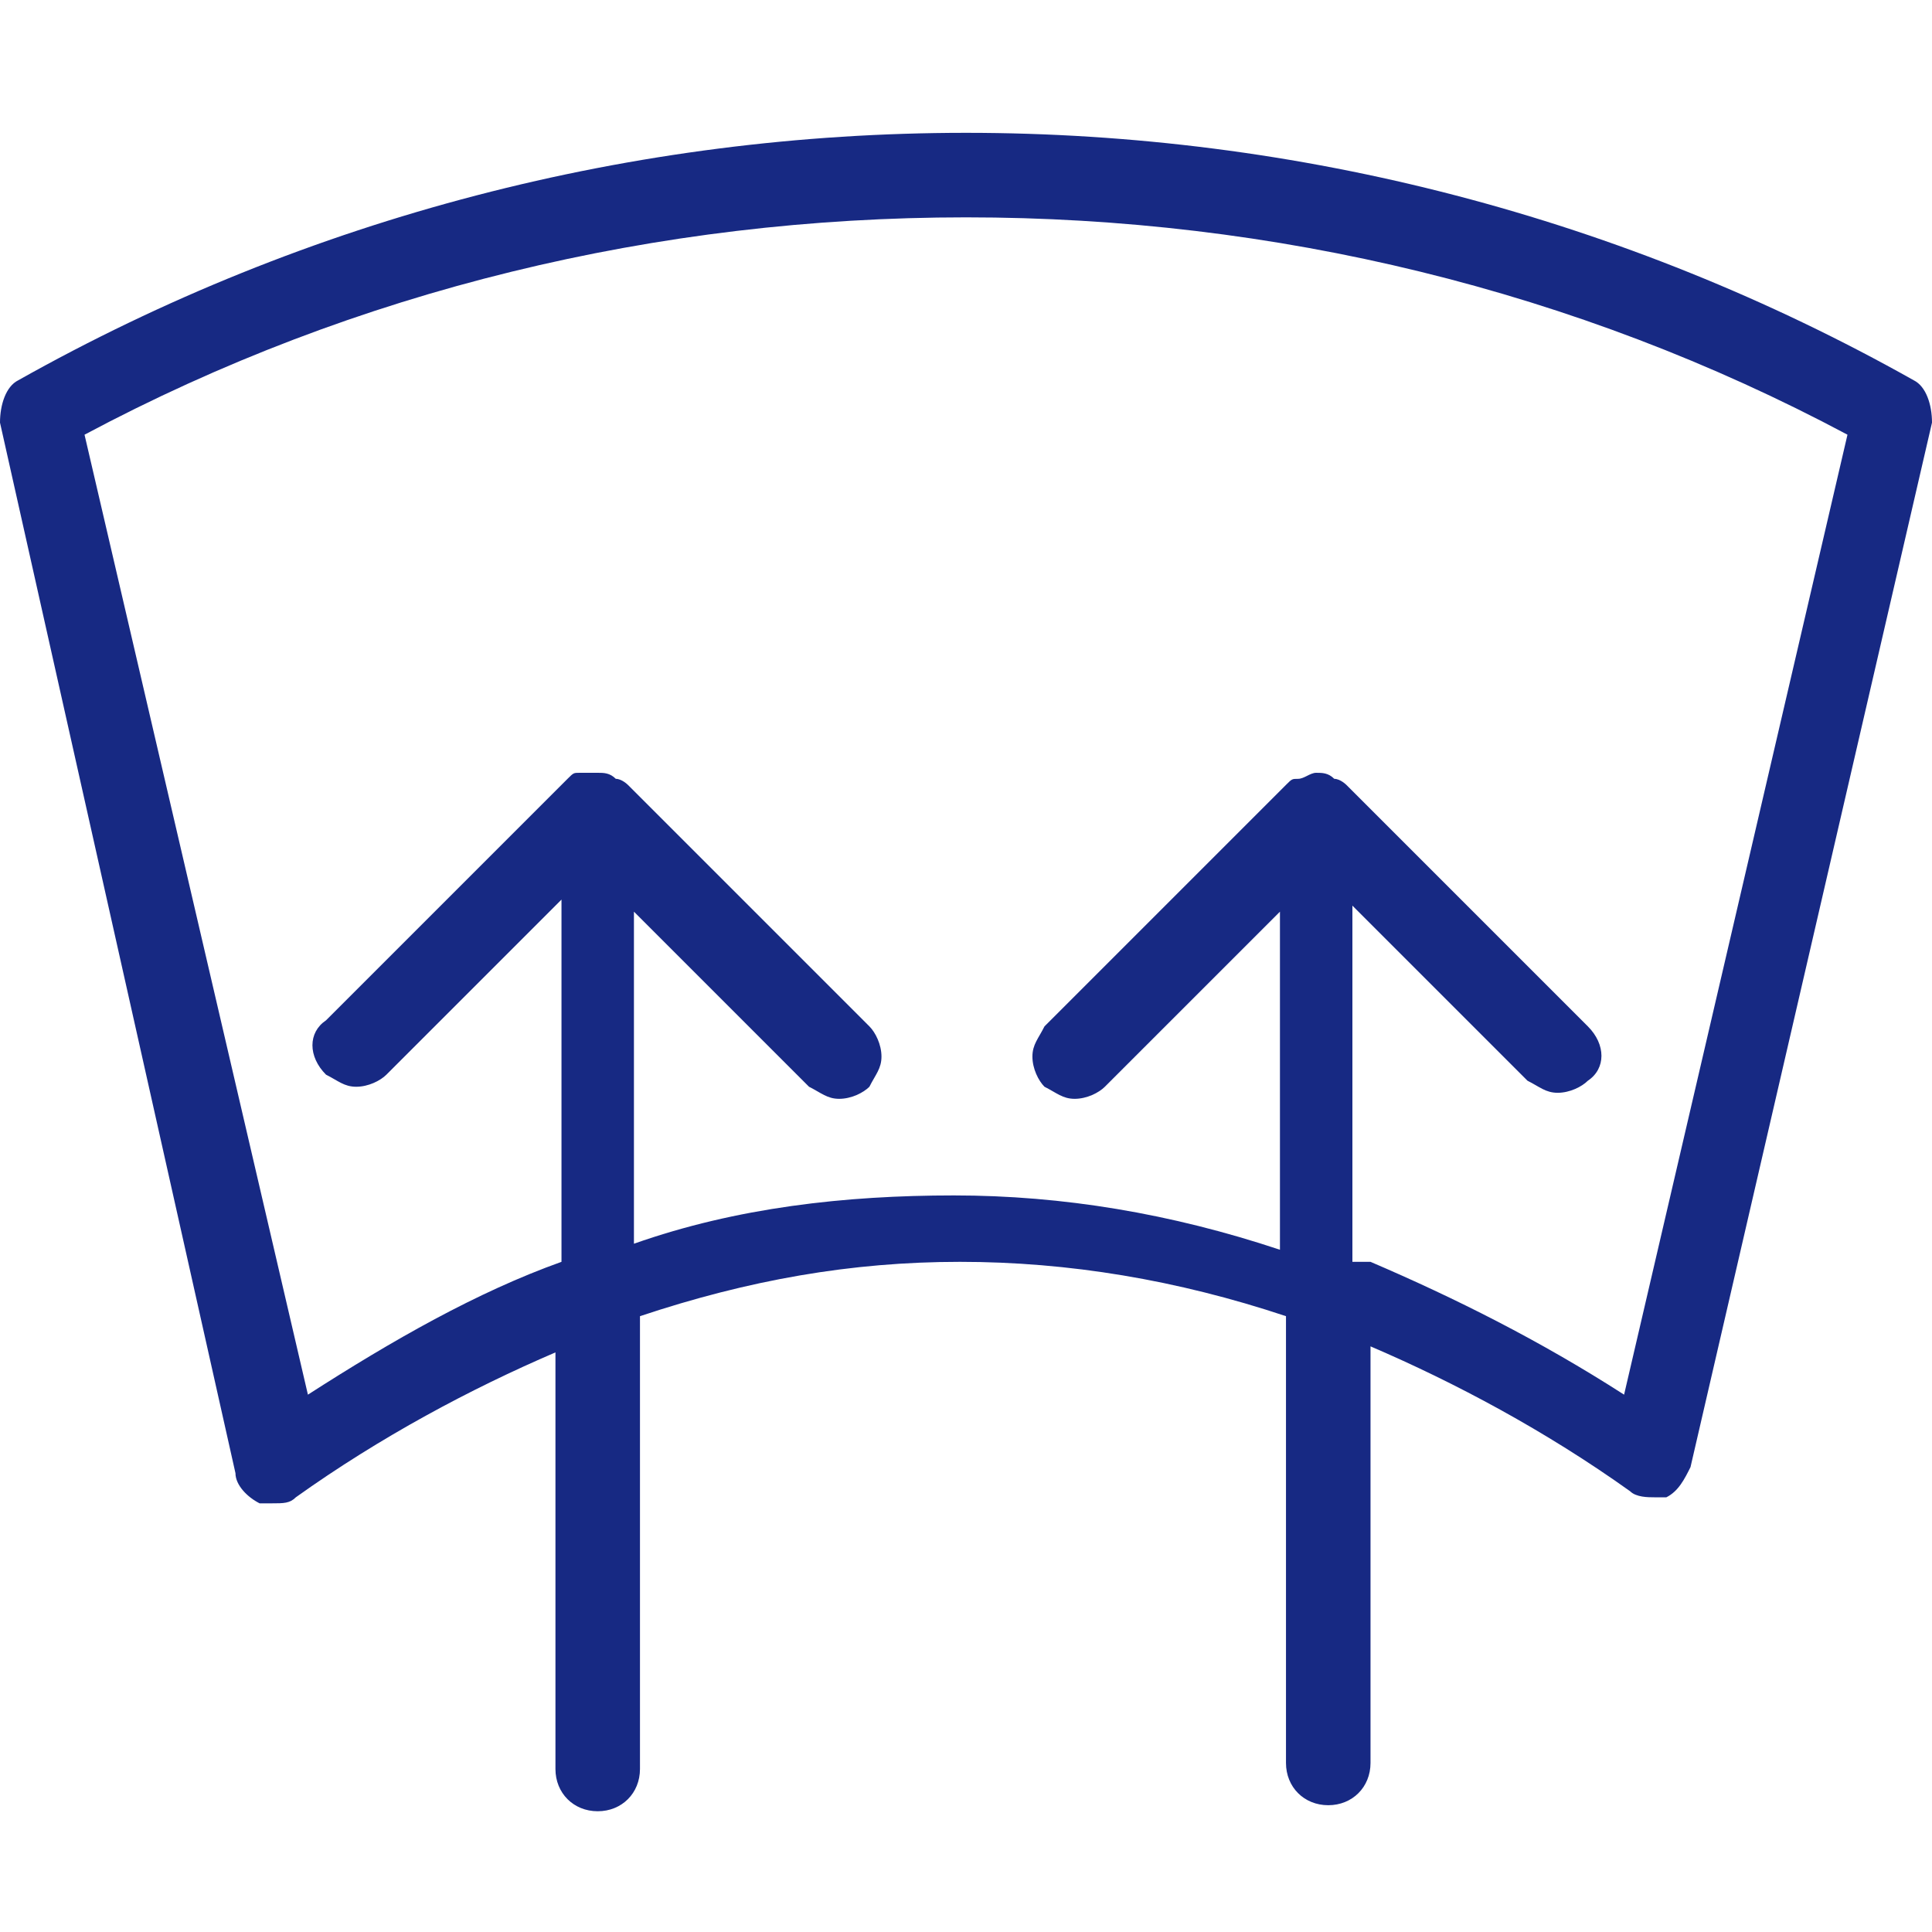 <?xml version="1.0" encoding="utf-8"?>
<!-- Generator: Adobe Illustrator 24.0.1, SVG Export Plug-In . SVG Version: 6.00 Build 0)  -->
<svg version="1.1" id="Ebene_1" xmlns="http://www.w3.org/2000/svg" xmlns:xlink="http://www.w3.org/1999/xlink" x="0px" y="0px"
	 viewBox="0 0 32 32" style="enable-background:new 0 0 32 32;" xml:space="preserve">
<style type="text/css">
	.st0{clip-path:url(#SVGID_2_);}
	.st1{fill:#172983;}
</style>
<g>
	<defs>
		<rect id="SVGID_1_" y="0" width="32" height="32"/>
	</defs>
	<clipPath id="SVGID_2_">
		<use xlink:href="#SVGID_1_"  style="overflow:visible;"/>
	</clipPath>
	<g class="st0">
		<path class="st1" d="M22,29.9c-0.4,0-0.7-0.3-0.7-0.7v-7.4c-1.8-0.6-3.6-0.9-5.4-0.9c-1.8,0-3.5,0.3-5.3,0.9v7.5
			c0,0.4-0.3,0.7-0.7,0.7c-0.4,0-0.7-0.3-0.7-0.7v-6.9c-1.4,0.6-2.9,1.4-4.3,2.4c-0.1,0.1-0.2,0.1-0.4,0.1c-0.1,0-0.2,0-0.2,0
			c-0.2-0.1-0.4-0.3-0.4-0.5L0,7C0,6.7,0.1,6.4,0.3,6.3C5.1,3.6,10.5,2.2,16,2.2c5.5,0,10.9,1.4,15.7,4.1C31.9,6.4,32,6.7,32,7
			l-4,17.3c-0.1,0.2-0.2,0.4-0.4,0.5c-0.1,0-0.2,0-0.2,0c-0.1,0-0.3,0-0.4-0.1c-1.4-1-2.9-1.8-4.3-2.4v6.9
			C22.7,29.6,22.4,29.9,22,29.9z M22.7,20.9c1.4,0.6,2.8,1.3,4.2,2.2l3.7-15.9C26.1,4.8,21.1,3.6,16,3.6S5.9,4.8,1.4,7.2l3.7,15.9
			c1.4-0.9,2.8-1.7,4.2-2.2v-6l-2.9,2.9c-0.1,0.1-0.3,0.2-0.5,0.2s-0.3-0.1-0.5-0.2c-0.3-0.3-0.3-0.7,0-0.9l4-4
			c0.1-0.1,0.1-0.1,0.2-0.1c0.1,0,0.2,0,0.3,0c0.1,0,0.2,0,0.3,0.1c0.1,0,0.2,0.1,0.2,0.1l4,4c0.1,0.1,0.2,0.3,0.2,0.5
			s-0.1,0.3-0.2,0.5c-0.1,0.1-0.3,0.2-0.5,0.2c-0.2,0-0.3-0.1-0.5-0.2l-2.9-2.9v5.5c1.7-0.6,3.5-0.8,5.3-0.8c1.8,0,3.6,0.3,5.4,0.9
			v-5.6l-2.9,2.9c-0.1,0.1-0.3,0.2-0.5,0.2c-0.2,0-0.3-0.1-0.5-0.2c-0.1-0.1-0.2-0.3-0.2-0.5s0.1-0.3,0.2-0.5l4-4
			c0.1-0.1,0.1-0.1,0.2-0.1c0.1,0,0.2-0.1,0.3-0.1s0.2,0,0.3,0.1c0.1,0,0.2,0.1,0.2,0.1l4,4c0.3,0.3,0.3,0.7,0,0.9
			c-0.1,0.1-0.3,0.2-0.5,0.2c-0.2,0-0.3-0.1-0.5-0.2l-2.9-2.9V20.9z"/>
	</g>
</g>
</svg>
